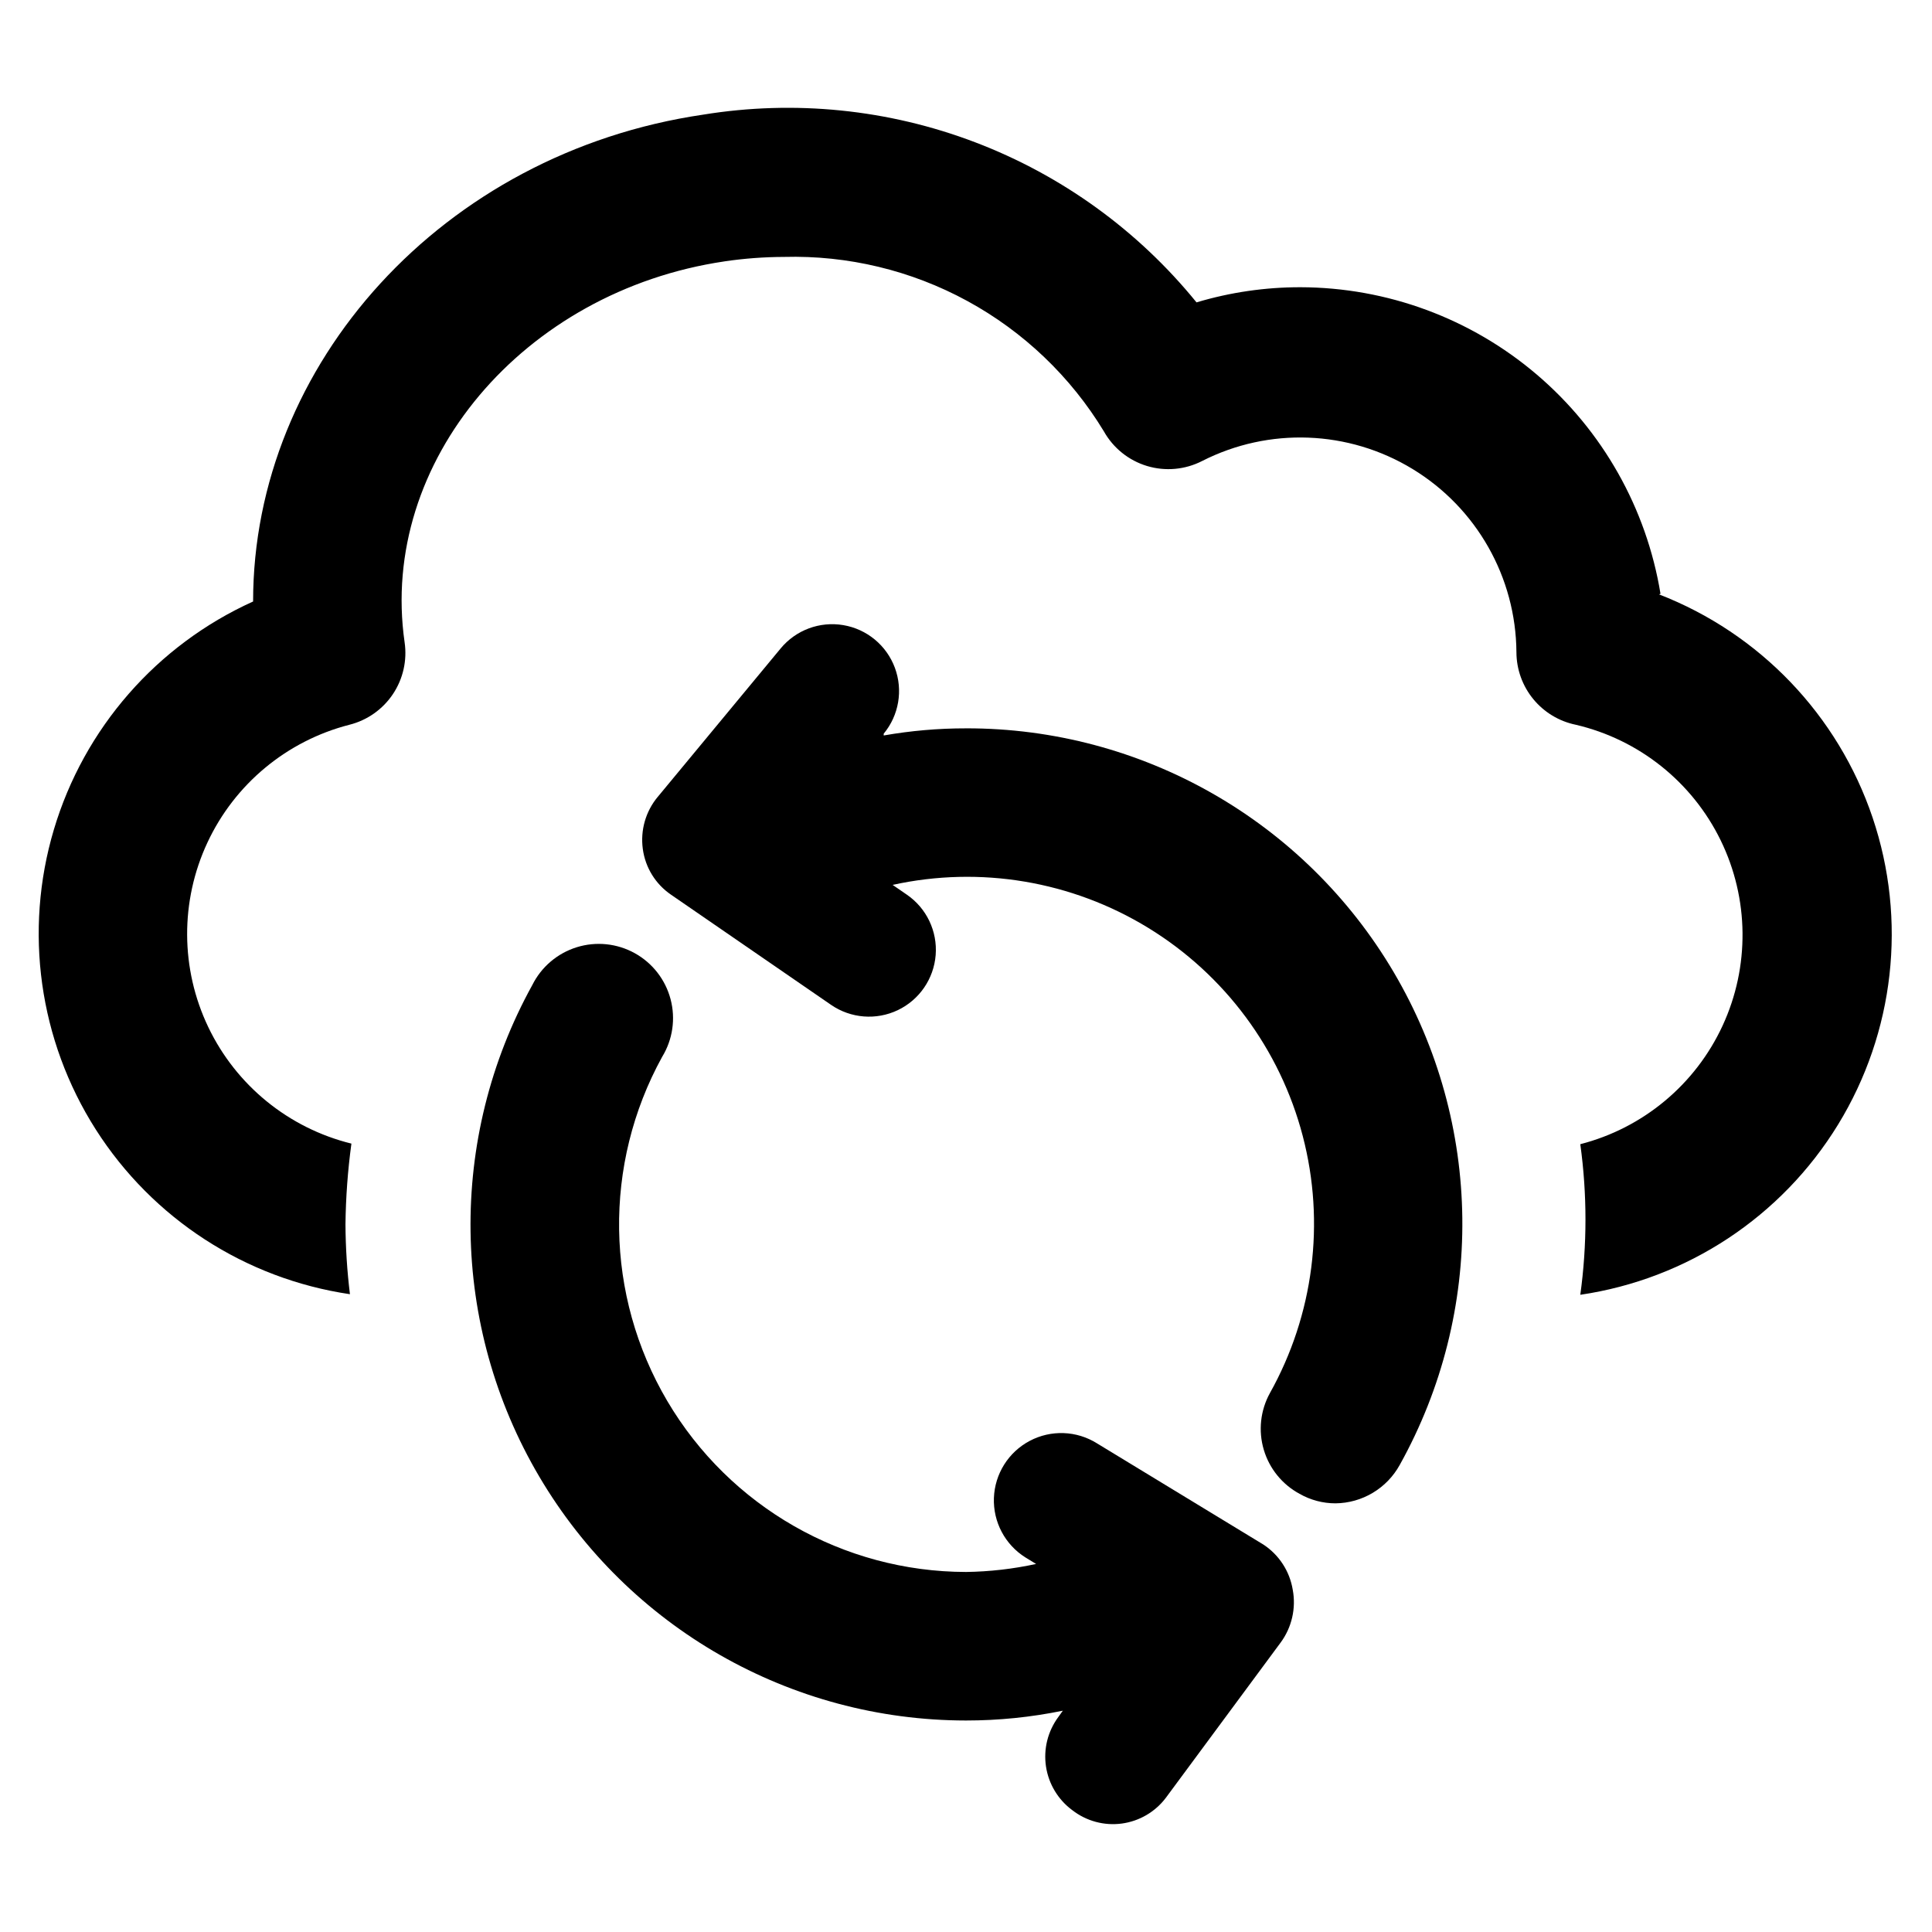 <?xml version="1.0" encoding="UTF-8"?>
<!-- Uploaded to: ICON Repo, www.svgrepo.com, Generator: ICON Repo Mixer Tools -->
<svg fill="#000000" width="800px" height="800px" version="1.1" viewBox="144 144 512 512" xmlns="http://www.w3.org/2000/svg">
 <g>
  <path d="m584.05 301.36c-3.711-22.648-15.336-43.242-32.809-58.117-17.469-14.879-39.652-23.07-62.602-23.125-9.328-0.012-18.613 1.34-27.551 4.016-15.488-19.066-35.734-33.703-58.695-42.441-22.957-8.734-47.816-11.258-72.059-7.309-69.117 10.156-119.26 66.203-119.26 129.02-25.535 11.535-44.797 33.59-52.797 60.441-8 26.852-3.945 55.855 11.109 79.484 15.059 23.629 39.633 39.555 67.352 43.648-0.754-6.137-1.148-12.316-1.184-18.5 0.082-7.164 0.609-14.312 1.574-21.41-16.621-4.098-30.535-15.422-37.926-30.863-7.391-15.441-7.481-33.383-0.242-48.898 7.234-15.512 21.039-26.973 37.617-31.234 4.723-1.18 8.836-4.074 11.543-8.117 2.707-4.047 3.812-8.953 3.102-13.766-6.848-47.781 31.488-93.047 84.781-100.92v-0.004c5.211-0.77 10.473-1.164 15.742-1.18 16.953-0.461 33.727 3.57 48.613 11.684 14.891 8.117 27.371 20.027 36.168 34.523 2.481 4.434 6.582 7.731 11.441 9.199 4.859 1.465 10.098 0.992 14.617-1.324 17.703-9.008 38.809-8.199 55.773 2.129 16.969 10.324 27.379 28.703 27.512 48.566 0.016 4.523 1.594 8.902 4.461 12.398 2.867 3.5 6.852 5.902 11.281 6.809 16.746 3.922 30.84 15.168 38.383 30.621 7.543 15.457 7.734 33.488 0.52 49.102-7.211 15.609-21.062 27.152-37.719 31.43 1.828 13.242 1.828 26.672 0 39.91 28.332-4.164 53.359-20.691 68.316-45.113s18.309-54.223 9.145-81.355c-9.164-27.133-29.898-48.801-56.602-59.152z"/>
  <path d="m400 337.02c-7.312-0.008-14.605 0.625-21.809 1.887v-0.473c4.039-4.879 5.164-11.539 2.957-17.473-2.211-5.938-7.414-10.242-13.66-11.297-6.242-1.059-12.574 1.301-16.609 6.18l-32.59 39.359h-0.004c-3.184 3.836-4.609 8.836-3.934 13.777 0.656 4.918 3.375 9.324 7.477 12.121l42.43 29.207c5.219 3.586 11.953 4.113 17.668 1.391 5.711-2.727 9.539-8.293 10.035-14.605 0.496-6.309-2.41-12.406-7.629-15.992l-3.777-2.598c23.203-5.098 47.48-1.016 67.742 11.391s34.938 32.172 40.945 55.16c6.008 22.984 2.887 47.406-8.711 68.141-2.516 4.578-3.102 9.969-1.621 14.98 1.477 5.012 4.894 9.223 9.492 11.703 2.902 1.656 6.184 2.523 9.523 2.519 3.481-0.039 6.887-0.996 9.871-2.781 2.988-1.785 5.449-4.328 7.133-7.371 22.684-40.703 22.098-90.383-1.543-130.54-23.641-40.156-66.789-64.777-113.39-64.691z"/>
  <path d="m478.72 553.27-44.004-26.766c-5.402-3.387-12.199-3.637-17.832-0.656-5.637 2.981-9.25 8.742-9.488 15.113-0.234 6.371 2.949 12.383 8.348 15.773l2.832 1.73h0.004c-6.109 1.328-12.332 2.039-18.578 2.125-32.539-0.055-62.629-17.277-79.164-45.301-16.531-28.023-17.055-62.691-1.367-91.199 2.801-4.578 3.609-10.102 2.238-15.289-1.367-5.191-4.797-9.594-9.492-12.195-4.695-2.602-10.25-3.172-15.375-1.578s-9.379 5.211-11.773 10.012c-22.477 40.688-21.777 90.223 1.832 130.26 23.609 40.039 66.617 64.625 113.1 64.652 8.617 0.004 17.219-0.867 25.66-2.598l-1.18 1.652c-2.797 3.766-3.981 8.488-3.285 13.129 0.695 4.637 3.207 8.809 6.984 11.59 3.715 2.883 8.43 4.16 13.09 3.539 4.664-0.625 8.879-3.09 11.707-6.848l30.387-41.094v0.004c2.973-4.023 4.141-9.098 3.227-14.012-0.809-4.945-3.668-9.32-7.871-12.047z"/>
 </g>
</svg>